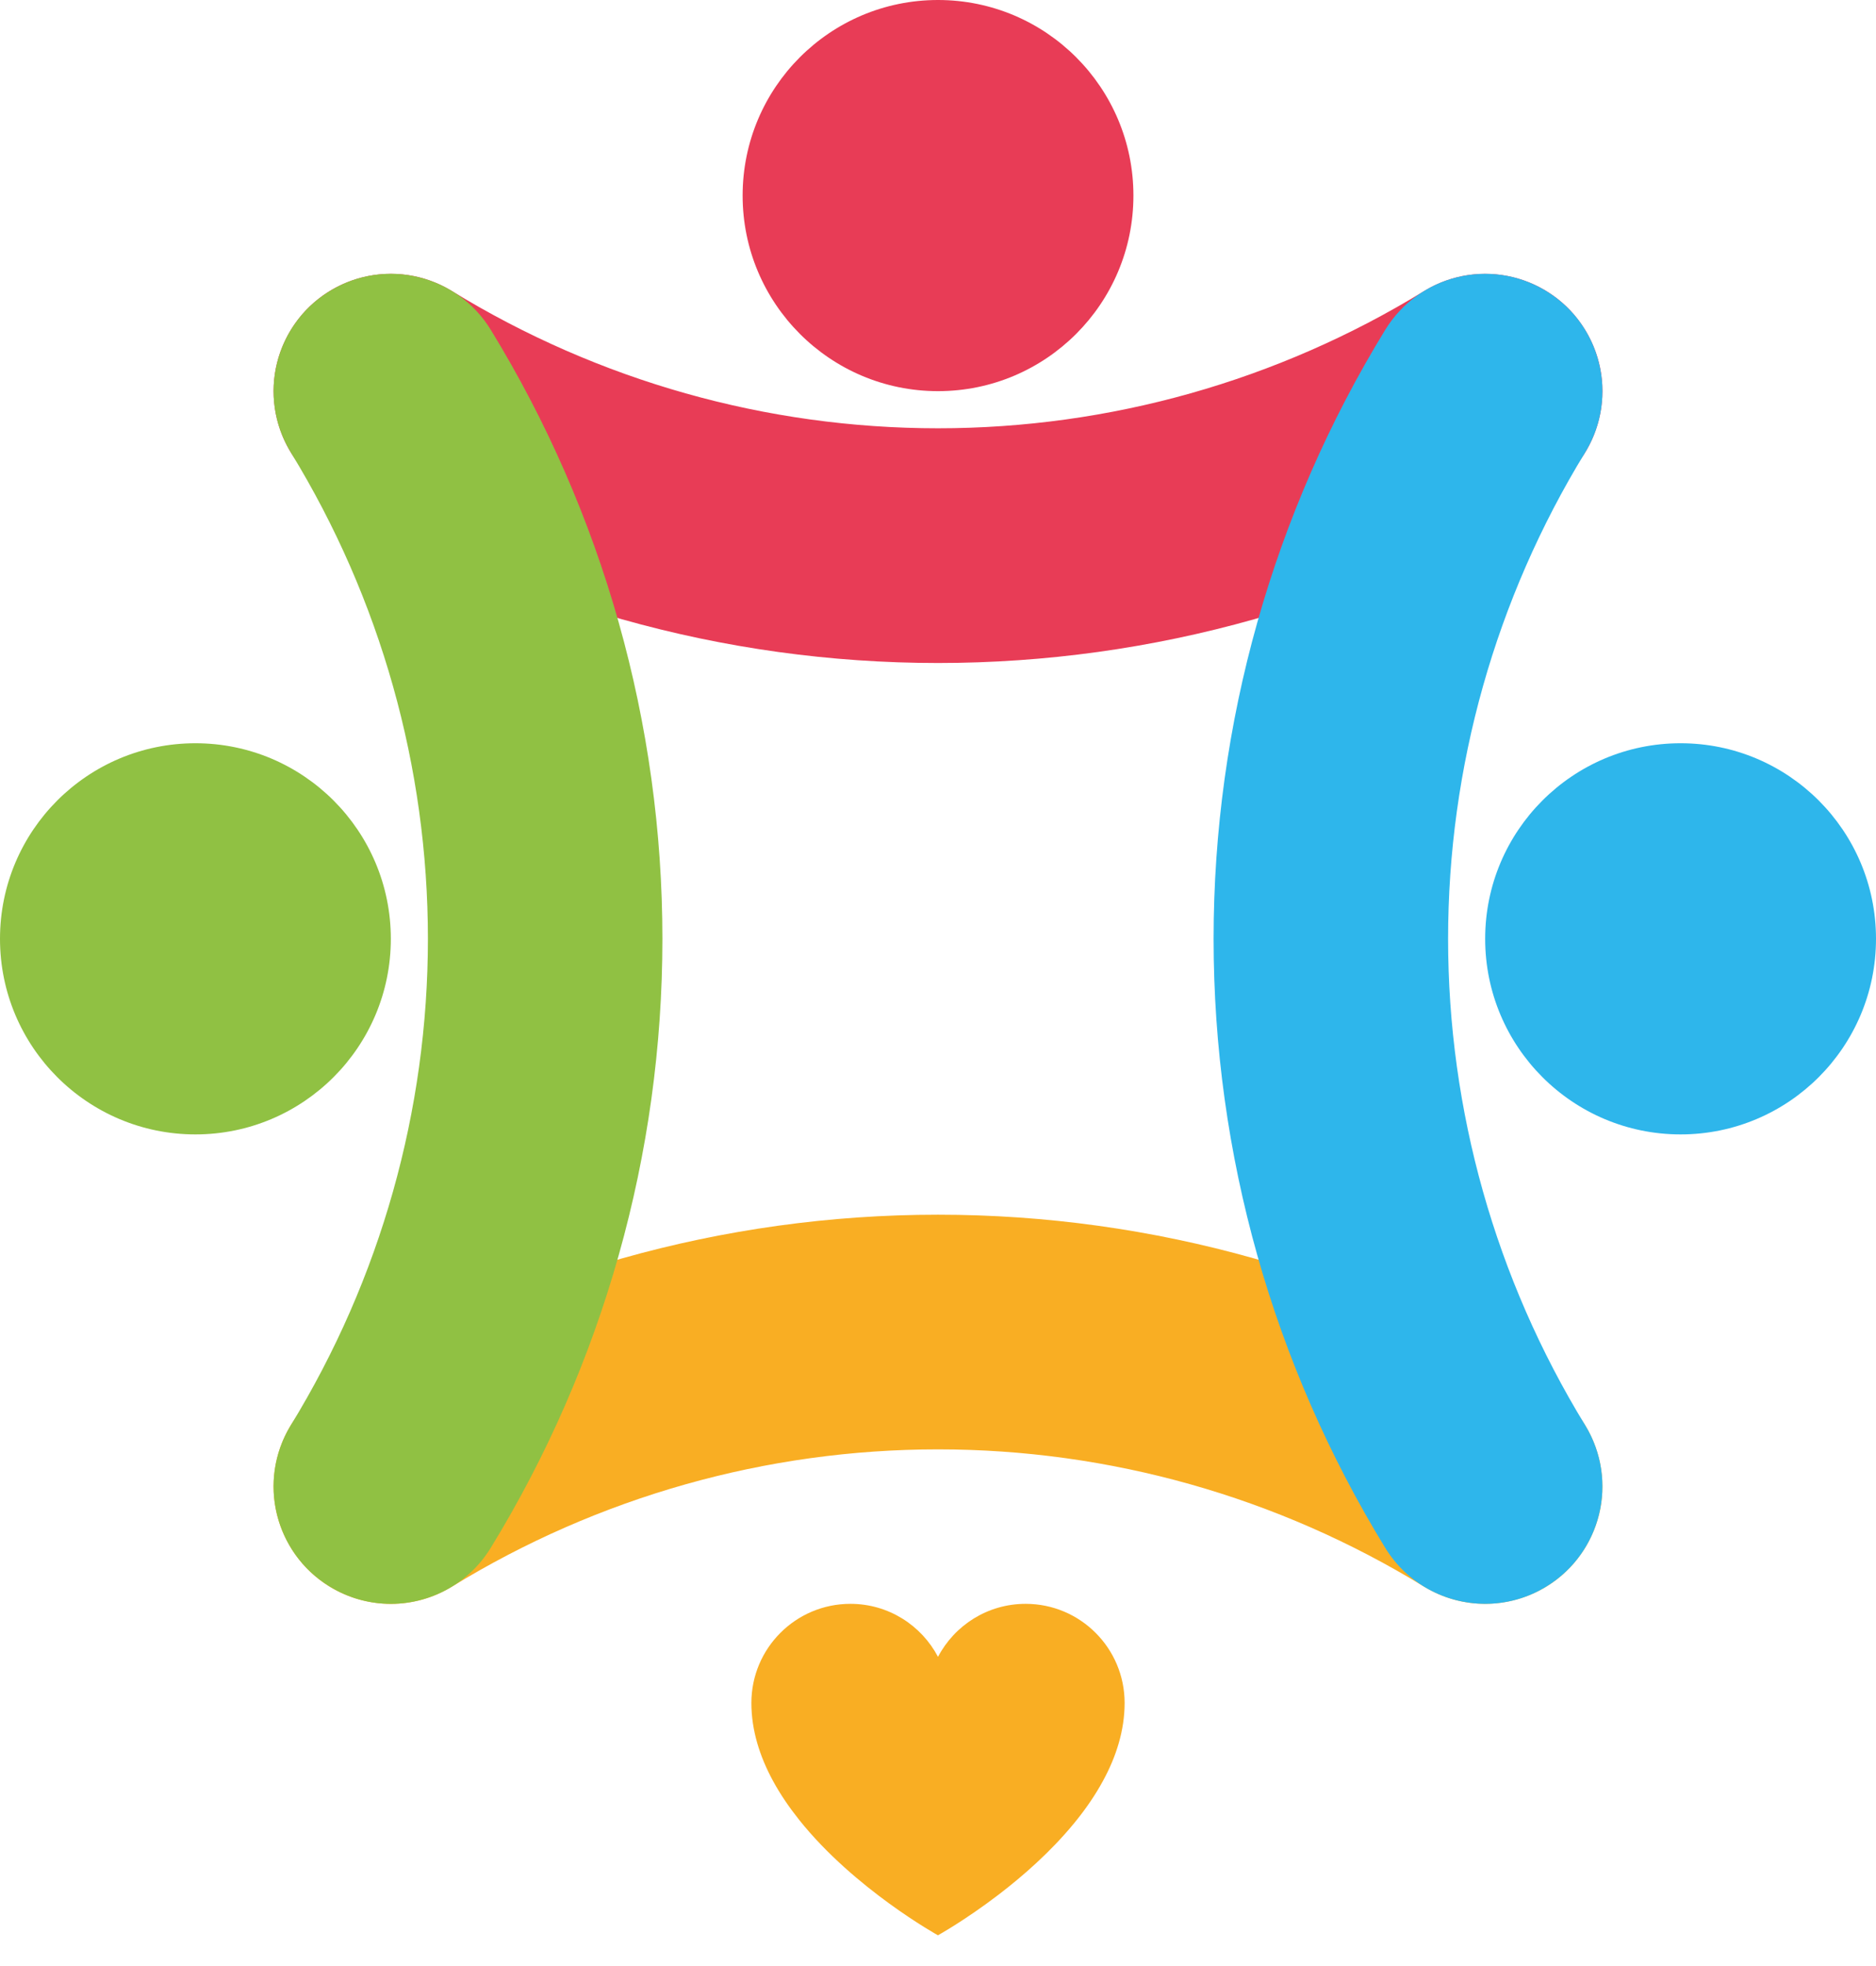 <svg xmlns="http://www.w3.org/2000/svg" width="42" height="44" viewBox="0 0 42 44" fill="none"><path d="M25.178 38.112C25.178 38.724 24.991 39.311 24.695 39.854C24.529 40.16 24.329 40.453 24.108 40.729C24.082 40.762 24.056 40.794 24.029 40.826C23.514 41.449 22.904 41.983 22.365 42.396C21.61 42.974 20.999 43.312 20.999 43.312C20.999 43.312 19.129 42.279 17.892 40.729C17.672 40.453 17.471 40.161 17.305 39.855C17.01 39.311 16.822 38.725 16.822 38.112C16.822 36.887 17.815 35.894 19.039 35.894C19.891 35.894 20.629 36.375 21 37.08C21.371 36.375 22.11 35.894 22.962 35.894C24.186 35.894 25.178 36.887 25.178 38.112H25.178Z" fill="#F9AE23"></path><g style="mix-blend-mode:multiply"><path d="M10.122 35.507C13.397 33.499 17.159 32.437 21 32.437C24.841 32.437 28.603 33.499 31.878 35.507C33.114 36.264 34.731 35.876 35.488 34.64C36.245 33.403 35.857 31.786 34.621 31.028C30.52 28.514 25.81 27.185 21 27.185C16.19 27.185 11.48 28.514 7.379 31.028C6.142 31.786 5.754 33.403 6.512 34.64C7.007 35.448 7.87 35.895 8.753 35.895C9.22 35.895 9.694 35.77 10.122 35.507V35.507Z" fill="#F9AE23"></path></g><g style="mix-blend-mode:multiply"><path d="M25.375 4.377C25.375 6.795 23.416 8.754 21 8.754C18.585 8.754 16.626 6.794 16.626 4.377C16.626 1.96 18.584 0 21 0C23.416 0 25.375 1.96 25.375 4.377H25.375ZM34.622 10.994C35.858 10.236 36.246 8.619 35.488 7.382C34.731 6.146 33.114 5.757 31.879 6.516C28.603 8.524 24.842 9.585 21 9.585C17.159 9.585 13.398 8.523 10.122 6.516C8.886 5.757 7.27 6.146 6.513 7.382C5.755 8.619 6.143 10.236 7.379 10.994C11.48 13.509 16.19 14.838 21 14.838C25.811 14.838 30.521 13.509 34.622 10.994Z" fill="#E83C56"></path></g><g style="mix-blend-mode:multiply"><path d="M4.375 16.634C6.791 16.634 8.75 18.594 8.75 21.011C8.75 23.428 6.791 25.388 4.375 25.388C1.959 25.388 0 23.428 0 21.011C0 18.593 1.959 16.634 4.375 16.634ZM10.988 34.639C13.502 30.536 14.83 25.824 14.83 21.011C14.83 16.198 13.502 11.486 10.988 7.382C10.231 6.146 8.614 5.757 7.379 6.515C6.142 7.273 5.754 8.89 6.512 10.127C8.519 13.404 9.58 17.168 9.58 21.011C9.58 24.854 8.519 28.618 6.512 31.895C5.754 33.132 6.143 34.749 7.379 35.506C7.807 35.769 8.28 35.894 8.748 35.894C9.631 35.894 10.493 35.447 10.988 34.639V34.639Z" fill="#90C143"></path></g><g style="mix-blend-mode:multiply"><path d="M42 21.011C42 23.429 40.041 25.388 37.625 25.388C35.209 25.388 33.25 23.428 33.25 21.011C33.25 18.594 35.209 16.634 37.625 16.634C40.041 16.634 42 18.594 42 21.011ZM34.621 35.507C35.858 34.748 36.245 33.132 35.488 31.895C33.481 28.618 32.42 24.855 32.42 21.011C32.42 17.168 33.481 13.404 35.488 10.127C36.245 8.89 35.858 7.273 34.621 6.516C33.385 5.758 31.769 6.146 31.012 7.383C28.498 11.486 27.17 16.198 27.17 21.011C27.17 25.824 28.498 30.536 31.012 34.64C31.507 35.448 32.369 35.894 33.252 35.894C33.72 35.894 34.194 35.769 34.621 35.507V35.507Z" fill="#2EB6EB"></path></g></svg>
